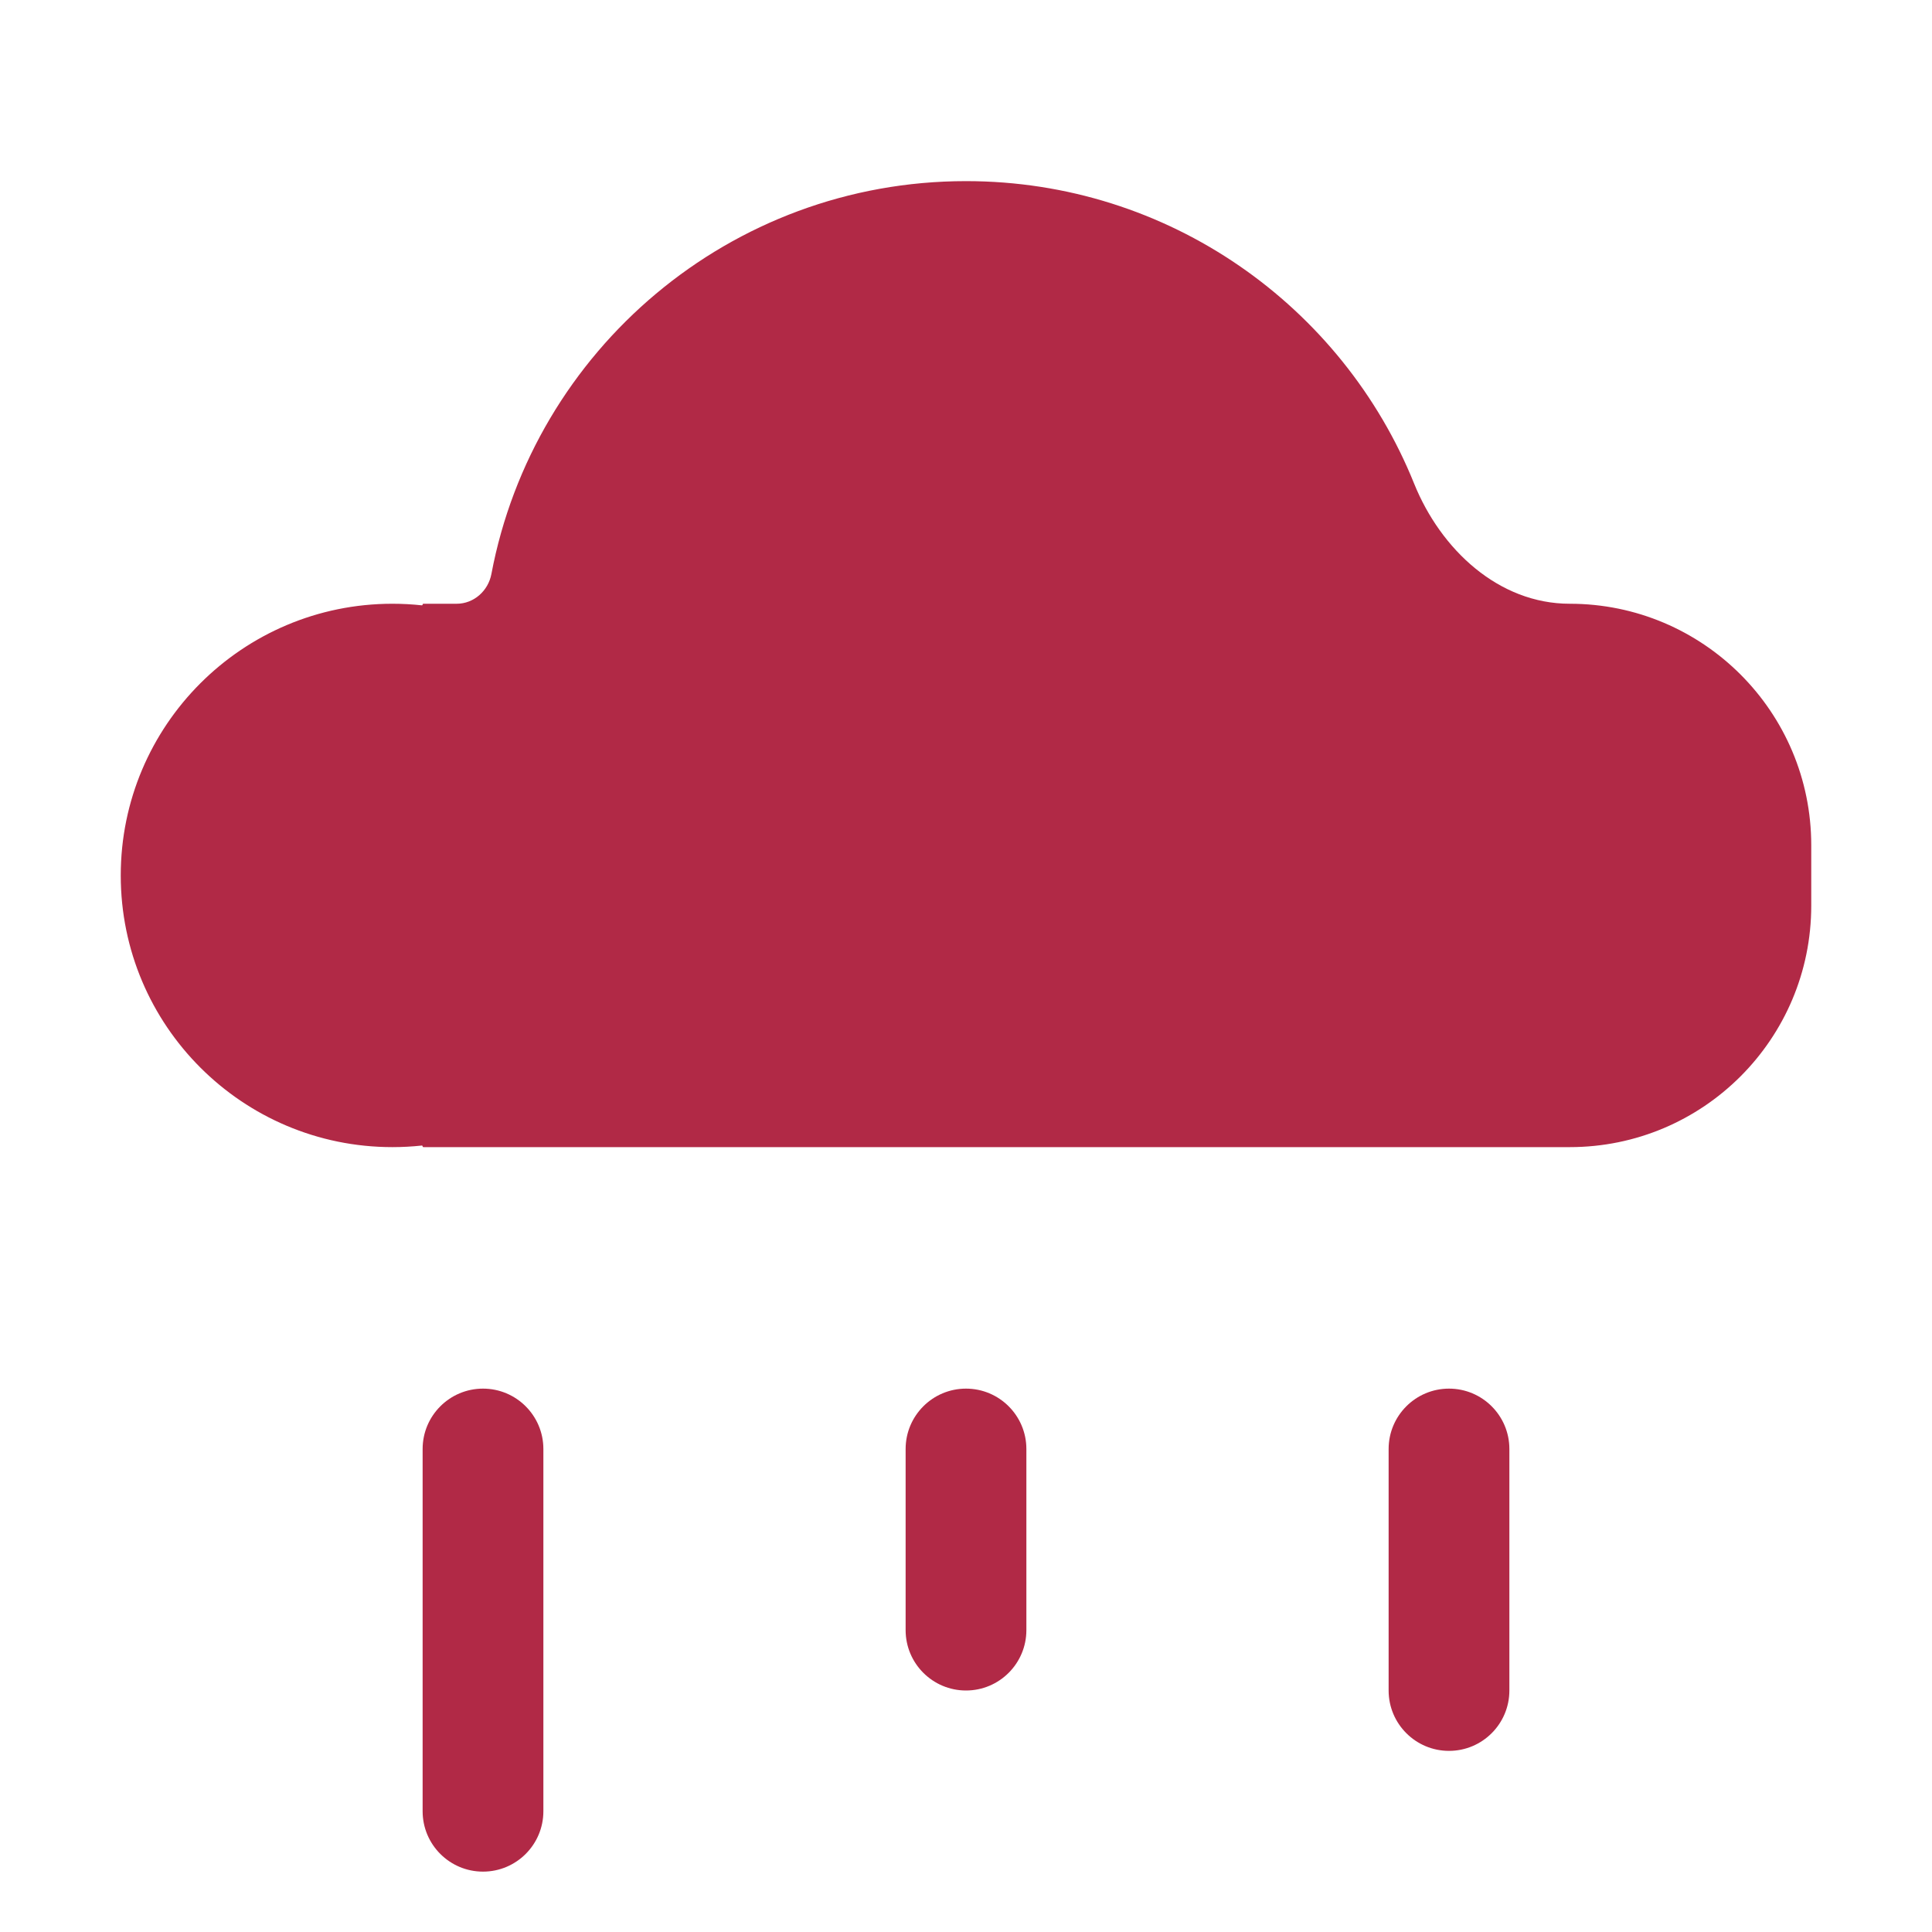 <?xml version="1.0" encoding="UTF-8"?> <svg xmlns="http://www.w3.org/2000/svg" width="32" height="32" viewBox="0 0 32 32" fill="none"> <path fill-rule="evenodd" clip-rule="evenodd" d="M6.986 18.974C6.993 18.973 7 18.979 7 18.987V18.987C7 18.994 7.006 19 7.013 19H16H26C28.209 19 30 17.209 30 15V14C30 11.791 28.209 10 26 10V10C24.822 10 23.863 9.102 23.422 8.009C22.238 5.073 19.361 3 16 3C12.092 3 8.838 5.803 8.139 9.508C8.086 9.787 7.848 10 7.564 10H7.013C7.006 10 7 10.006 7 10.013V10.013C7 10.021 6.993 10.027 6.986 10.026C6.826 10.009 6.664 10 6.5 10C4.015 10 2 12.015 2 14.5C2 16.985 4.015 19 6.5 19C6.664 19 6.826 18.991 6.986 18.974Z" fill="#B12946"></path> <path fill-rule="evenodd" clip-rule="evenodd" d="M16 23C16.552 23 17 23.448 17 24V27C17 27.552 16.552 28 16 28C15.448 28 15 27.552 15 27V24C15 23.448 15.448 23 16 23Z" fill="#B12946"></path> <path fill-rule="evenodd" clip-rule="evenodd" d="M24 23C24.552 23 25 23.448 25 24V28C25 28.552 24.552 29 24 29C23.448 29 23 28.552 23 28V24C23 23.448 23.448 23 24 23Z" fill="#B12946"></path> <path fill-rule="evenodd" clip-rule="evenodd" d="M8 23C8.552 23 9 23.448 9 24V30C9 30.552 8.552 31 8 31C7.448 31 7 30.552 7 30V24C7 23.448 7.448 23 8 23Z" fill="#B12946"></path> </svg> 